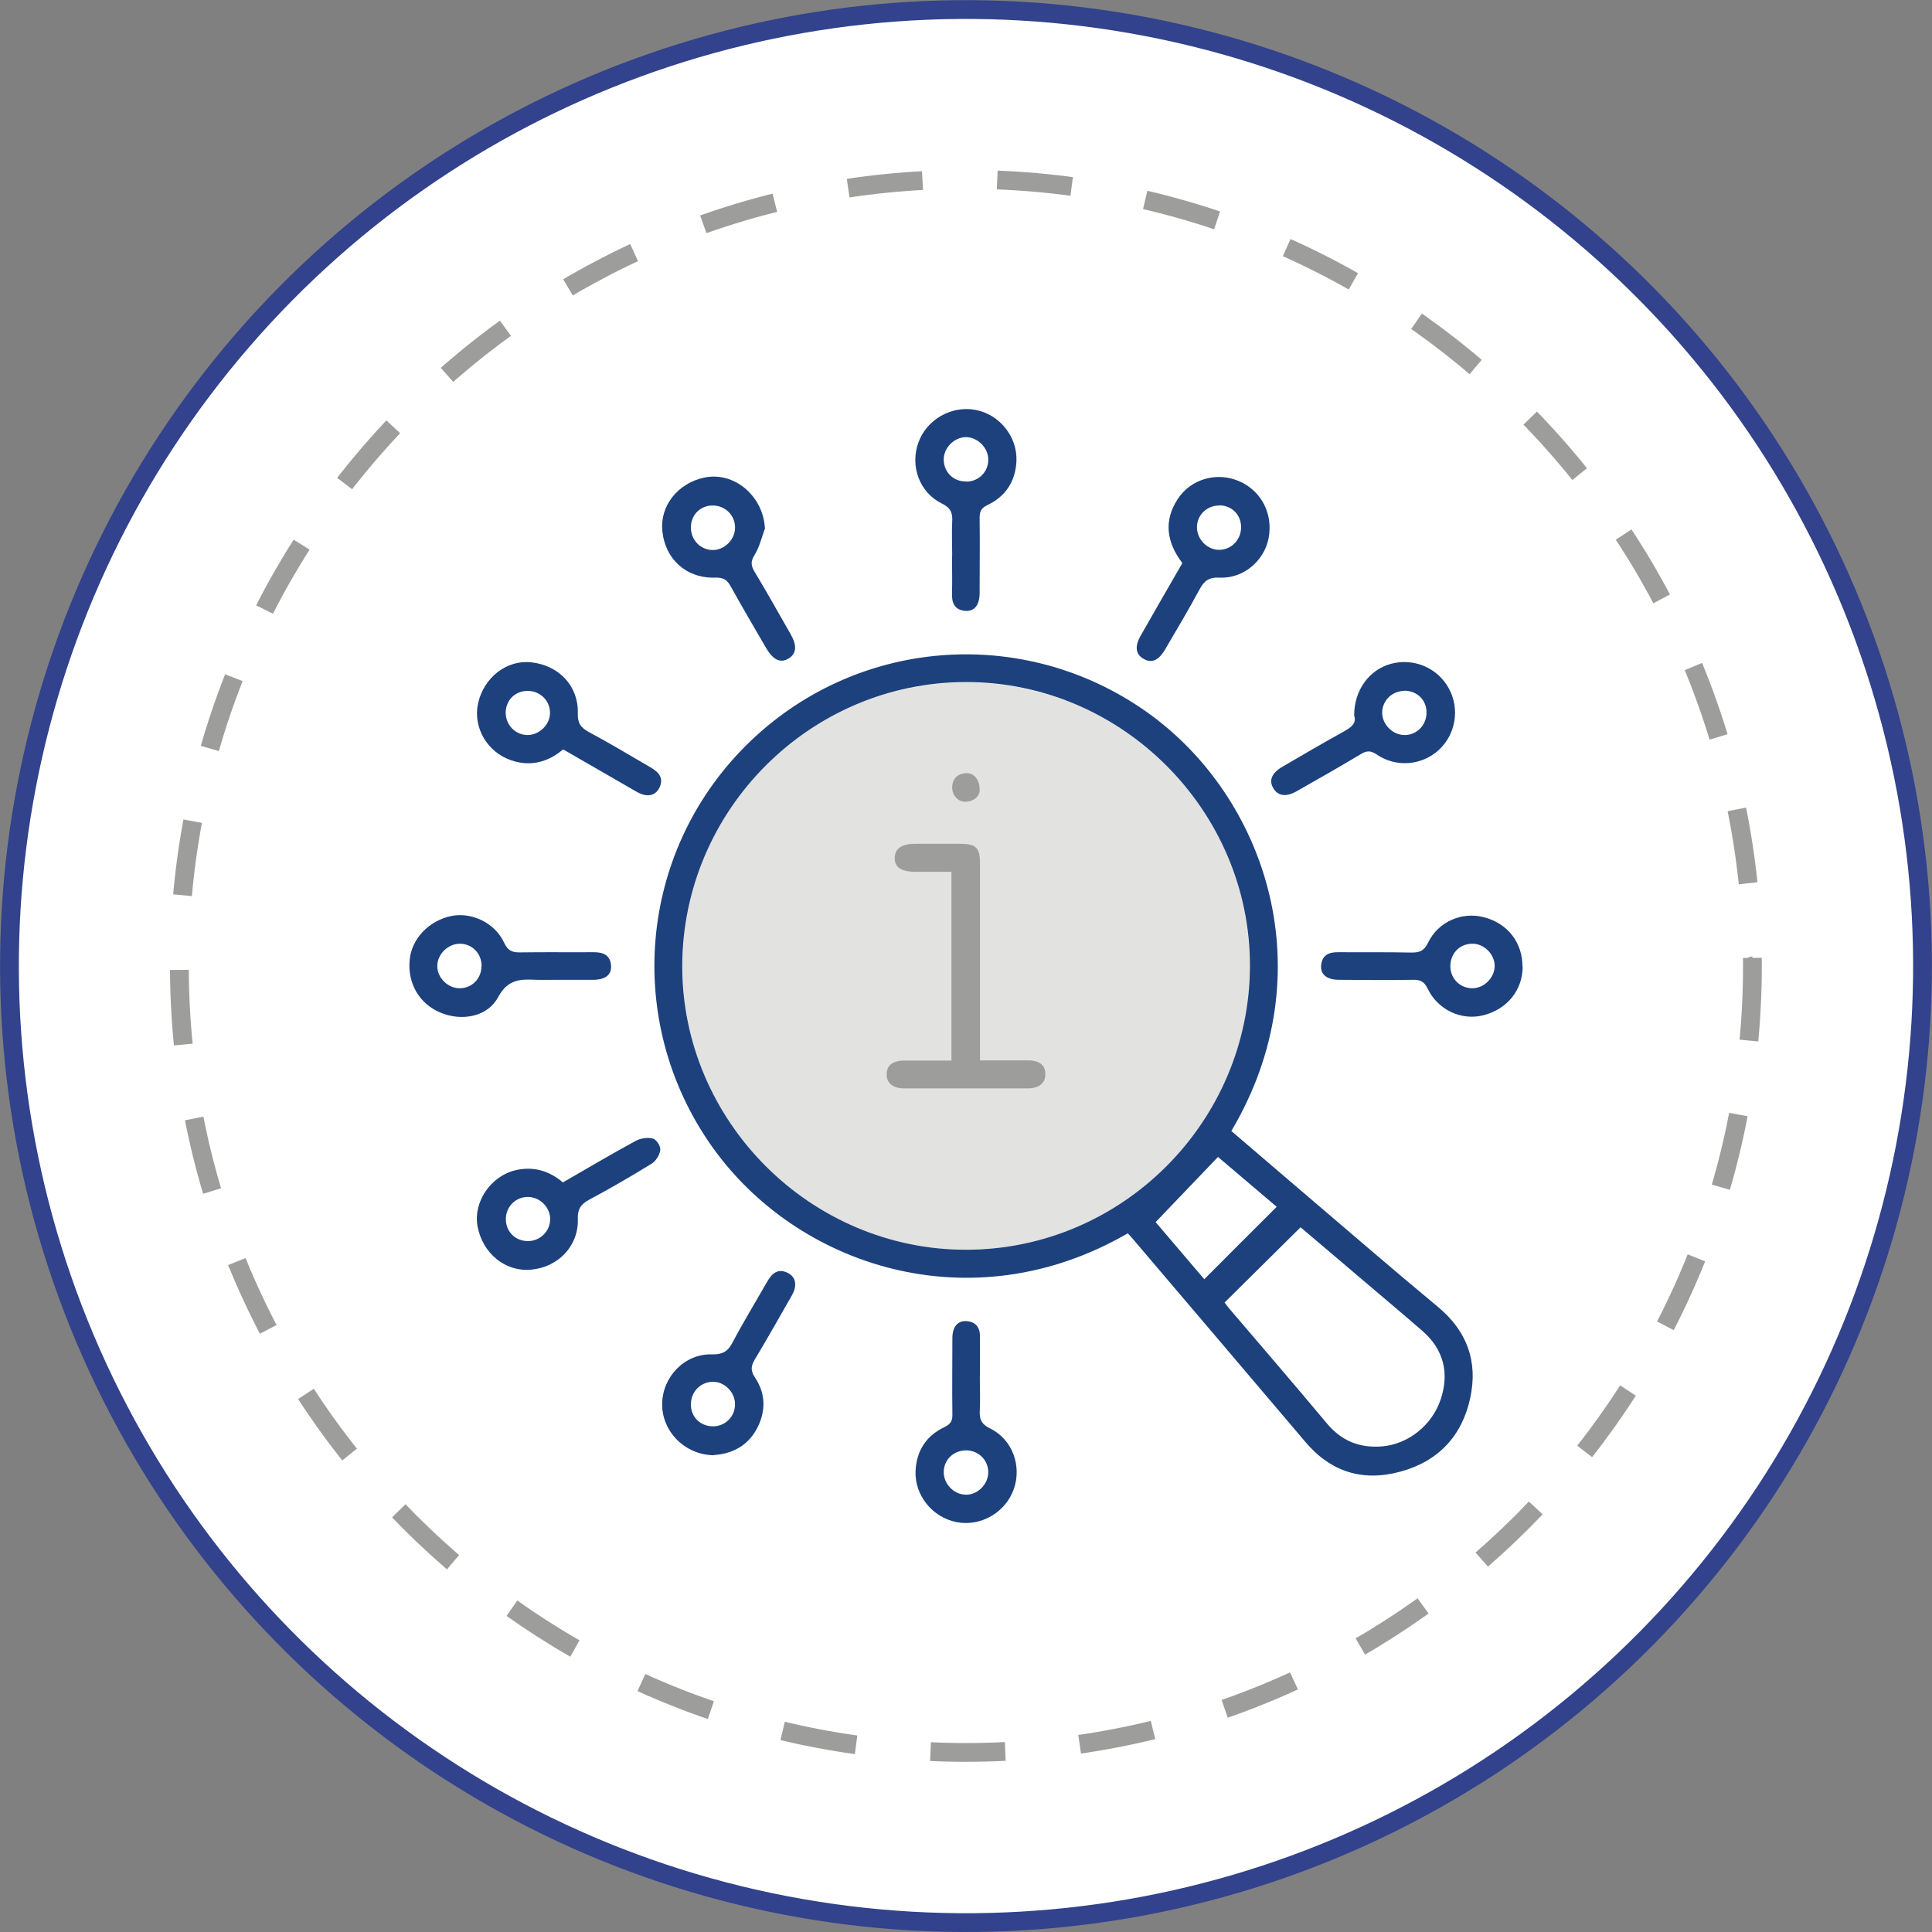 <?xml version="1.0" encoding="UTF-8"?>
<svg id="Capa_2" data-name="Capa 2" xmlns="http://www.w3.org/2000/svg" viewBox="0 0 102.85 102.85">
  <rect x="0" y="0" width="102.85" height="102.85" fill="#808080" stroke="none"/>
  <defs>
    <style>
      .cls-1 {
        stroke: #9d9d9c;
        stroke-dasharray: 0 0 3.98 3.98;
        stroke-linejoin: round;
      }

      .cls-1, .cls-2 {
        fill: none;
      }

      .cls-3 {
        fill: #e2e2e1;
      }

      .cls-3, .cls-4, .cls-5, .cls-6 {
        stroke-width: 0px;
      }

      .cls-4 {
        fill: #fff;
      }

      .cls-5 {
        fill: #1d417d;
      }

      .cls-2 {
        stroke: #32428c;
        stroke-miterlimit: 10;
      }

      .cls-6 {
        fill: #9d9d9c;
      }
    </style>
  </defs>
  <g id="Capa_1-2" data-name="Capa 1">
    <g>
      <path class="cls-4" d="M102.35,51.42c0,28.12-22.8,50.92-50.92,50.92S.5,79.55.5,51.42,23.3.5,51.42.5s50.92,22.8,50.92,50.92"/>
      <circle class="cls-2" cx="51.42" cy="51.42" r="50.92" transform="translate(-8.77 92.23) rotate(-79.13)"/>
      <path class="cls-3" d="M66.53,51.43c0,8.34-6.76,15.1-15.1,15.1s-15.1-6.76-15.1-15.1,6.76-15.1,15.1-15.1,15.1,6.76,15.1,15.1"/>
      <path class="cls-1" d="M93.29,51.42c0,23.12-18.75,41.87-41.87,41.87S9.55,74.55,9.55,51.42,28.3,9.55,51.42,9.55s41.87,18.75,41.87,41.87Z"/>
      <path class="cls-5" d="M60.03,65.66c-8.34,4.83-17.65,1.75-22.16-4.67-4.65-6.62-3.89-15.59,1.84-21.3,5.76-5.74,14.74-6.47,21.36-1.77,6.37,4.53,9.47,13.89,4.48,22.29,1.17,1,2.35,2.01,3.53,3.02,2.49,2.12,4.97,4.27,7.49,6.36,1.54,1.29,2.11,2.9,1.7,4.82-.43,2.03-1.7,3.38-3.71,3.93-2,.55-3.71.03-5.07-1.58-3.07-3.62-6.15-7.24-9.23-10.86-.06-.08-.14-.15-.23-.25M51.44,66.53c8.29-.01,15.07-6.79,15.1-15.09.02-8.29-6.82-15.14-15.12-15.13-8.29.01-15.07,6.79-15.1,15.09-.02,8.29,6.82,15.14,15.12,15.13M69.24,65.33c-1.37,1.36-2.71,2.68-4.05,4.01.07.09.15.21.24.31,1.74,2.04,3.49,4.07,5.21,6.13.78.93,1.73,1.31,2.92,1.22,1.38-.11,2.66-1.1,3.13-2.49.48-1.41.16-2.68-.97-3.66-.99-.86-1.99-1.7-2.99-2.55-1.18-1.01-2.37-2.01-3.5-2.97M67.96,64.24c-1.1-.93-2.18-1.85-3.12-2.65-1.12,1.17-2.19,2.29-3.32,3.47.72.85,1.67,1.96,2.59,3.04,1.3-1.3,2.55-2.56,3.86-3.86"/>
      <path class="cls-5" d="M72.09,38.07c0-1.32.79-2.41,1.95-2.73,1.22-.33,2.49.21,3.09,1.31.59,1.08.37,2.43-.52,3.26-.9.84-2.28.97-3.33.25-.34-.23-.55-.19-.86,0-1.12.67-2.26,1.32-3.39,1.96-.56.32-.99.26-1.24-.15-.25-.41-.1-.81.46-1.14,1.09-.64,2.19-1.28,3.29-1.89.39-.22.7-.43.54-.88M74.76,36.78c-.65,0-1.18.52-1.18,1.16,0,.64.58,1.21,1.23,1.19.64-.02,1.14-.55,1.13-1.21,0-.66-.51-1.15-1.18-1.15"/>
      <path class="cls-5" d="M40.73,28.11c-.18.49-.3,1.02-.57,1.45-.21.34-.18.55,0,.86.66,1.1,1.29,2.22,1.93,3.34.35.61.31,1.03-.1,1.29-.44.27-.83.09-1.21-.56-.64-1.1-1.28-2.19-1.89-3.29-.19-.35-.41-.46-.81-.45-1.53.05-2.67-.97-2.82-2.48-.14-1.34.83-2.56,2.25-2.85,1.58-.32,3.11.98,3.21,2.69M36.78,28.08c0,.66.5,1.19,1.15,1.2.64.01,1.22-.57,1.2-1.22-.01-.65-.54-1.15-1.19-1.15-.66,0-1.16.5-1.16,1.17"/>
      <path class="cls-5" d="M29.97,39.9c-.81.68-1.73.92-2.74.58-1.3-.43-2.06-1.76-1.78-3.04.31-1.38,1.53-2.33,2.84-2.18,1.47.16,2.51,1.27,2.47,2.7-.02.5.13.76.57,1,1.12.6,2.2,1.25,3.3,1.89.43.25.73.56.47,1.09-.22.44-.67.52-1.21.21-1.29-.74-2.58-1.49-3.9-2.25M26.92,37.93c0,.66.5,1.18,1.14,1.2.65.01,1.23-.56,1.22-1.2-.01-.65-.54-1.15-1.19-1.15-.67,0-1.16.49-1.17,1.16"/>
      <path class="cls-5" d="M38.01,77.47c-1.54-.01-2.77-1.26-2.76-2.72.01-1.46,1.2-2.69,2.65-2.65.55.01.84-.14,1.09-.62.58-1.1,1.23-2.16,1.85-3.25.25-.43.56-.73,1.09-.47.44.22.53.67.22,1.21-.65,1.14-1.29,2.27-1.96,3.39-.21.35-.25.59,0,.97.58.86.59,1.82.1,2.73-.5.93-1.34,1.34-2.29,1.4M36.78,74.78c0,.66.51,1.15,1.18,1.15.65,0,1.17-.52,1.17-1.17,0-.66-.58-1.23-1.22-1.2-.65.03-1.14.56-1.13,1.22"/>
      <path class="cls-5" d="M62.94,29.97c-.83-1.09-1.01-2.24-.24-3.41.7-1.07,2.08-1.45,3.25-.95,1.2.51,1.84,1.75,1.58,3.06-.24,1.2-1.35,2.14-2.6,2.08-.57-.03-.83.17-1.08.64-.58,1.08-1.21,2.13-1.83,3.19-.34.58-.71.74-1.13.5-.44-.24-.5-.67-.15-1.27.73-1.28,1.46-2.55,2.2-3.83M64.91,26.91c-.66,0-1.18.5-1.19,1.14-.01.66.55,1.23,1.2,1.22.64-.01,1.15-.54,1.15-1.2,0-.67-.49-1.16-1.16-1.17"/>
      <path class="cls-5" d="M29.96,62.95c1.33-.77,2.6-1.52,3.89-2.22.26-.14.63-.19.91-.12.18.05.42.41.39.61-.03.26-.23.58-.45.72-1.09.68-2.21,1.32-3.34,1.93-.45.24-.62.51-.6,1.04.04,1.42-1.04,2.55-2.49,2.68-1.37.13-2.59-.87-2.85-2.32-.23-1.27.69-2.65,2.01-2.97.93-.22,1.78,0,2.54.65M28.12,66.07c.65-.01,1.17-.54,1.17-1.18-.01-.63-.55-1.17-1.19-1.17-.67,0-1.19.54-1.17,1.22.02.66.53,1.14,1.2,1.13"/>
      <path class="cls-5" d="M50.69,29.56c0-.59-.03-1.19,0-1.78.03-.48-.08-.75-.56-.98-1.19-.59-1.69-2-1.24-3.24.44-1.23,1.76-1.98,3.04-1.74,1.28.24,2.24,1.43,2.18,2.73-.05,1.07-.57,1.87-1.53,2.33-.34.16-.43.34-.43.69.02,1.33,0,2.66,0,3.99,0,.65-.27.99-.75.96-.57-.04-.74-.41-.72-.93.02-.67,0-1.35,0-2.03M51.45,25.64c.66-.01,1.17-.53,1.16-1.18,0-.62-.56-1.18-1.18-1.19-.64,0-1.22.59-1.19,1.24.03.66.54,1.14,1.21,1.12"/>
      <path class="cls-5" d="M29.6,52.16c-.35,0-.7.01-1.04,0-.83-.04-1.52-.05-2.04.92-.57,1.06-1.93,1.29-3.04.84-1.15-.46-1.8-1.57-1.67-2.84.11-1.12,1.04-2.08,2.23-2.32,1.08-.21,2.31.37,2.8,1.43.21.45.46.52.89.51,1.29-.02,2.58,0,3.87-.01.52,0,.89.15.93.72.03.49-.31.75-.96.75-.65,0-1.31,0-1.96,0M25.64,51.44c0-.67-.48-1.18-1.13-1.2-.65-.02-1.24.56-1.23,1.2,0,.62.57,1.17,1.19,1.17.65,0,1.16-.51,1.16-1.17"/>
      <path class="cls-5" d="M81.06,51.45c0,1.26-.83,2.28-2.1,2.6-1.16.29-2.41-.28-2.96-1.42-.18-.38-.39-.48-.79-.47-1.31.02-2.62.01-3.93,0-.64,0-.99-.28-.95-.76.05-.57.42-.72.94-.71,1.29.01,2.58-.01,3.87.02.44,0,.67-.09.88-.52.54-1.13,1.81-1.67,2.98-1.36,1.27.33,2.05,1.35,2.05,2.63M77.21,51.44c0,.66.52,1.17,1.17,1.17.63,0,1.18-.56,1.19-1.18,0-.64-.58-1.22-1.23-1.19-.66.02-1.14.54-1.13,1.21"/>
      <path class="cls-5" d="M52.16,73.29c0,.59.03,1.19,0,1.78-.03.48.08.75.56.98,1.19.59,1.69,2.01,1.24,3.25-.45,1.23-1.76,1.98-3.04,1.73-1.28-.25-2.24-1.43-2.18-2.73.05-1.07.57-1.87,1.54-2.33.34-.16.43-.35.42-.69-.02-1.35,0-2.7,0-4.05,0-.59.28-.93.75-.9.53.04.73.36.72.87-.01.7,0,1.39,0,2.09M52.61,78.38c0-.65-.51-1.16-1.17-1.17-.67,0-1.18.48-1.2,1.13-.02.65.55,1.24,1.2,1.23.62,0,1.17-.57,1.17-1.19"/>
      <path class="cls-6" d="M52.17,56.45c.9,0,1.74,0,2.57,0,.61,0,.92.27.91.75,0,.46-.34.74-.94.74-2.19,0-4.39,0-6.58,0-.59,0-.93-.28-.93-.74,0-.48.31-.73.92-.74.83,0,1.67,0,2.53,0v-10.05c-.66,0-1.29,0-1.92,0-.76,0-1.12-.25-1.1-.76.02-.48.38-.73,1.08-.73.8,0,1.6,0,2.4,0,.85,0,1.06.21,1.06,1.04,0,3.26,0,6.52,0,9.77v.72Z"/>
      <path class="cls-6" d="M52.16,42.07c-.03.33-.29.58-.73.61-.42.03-.76-.35-.74-.79.02-.46.3-.7.73-.73.42-.03.75.35.73.91"/>
    </g>
  </g>
</svg>